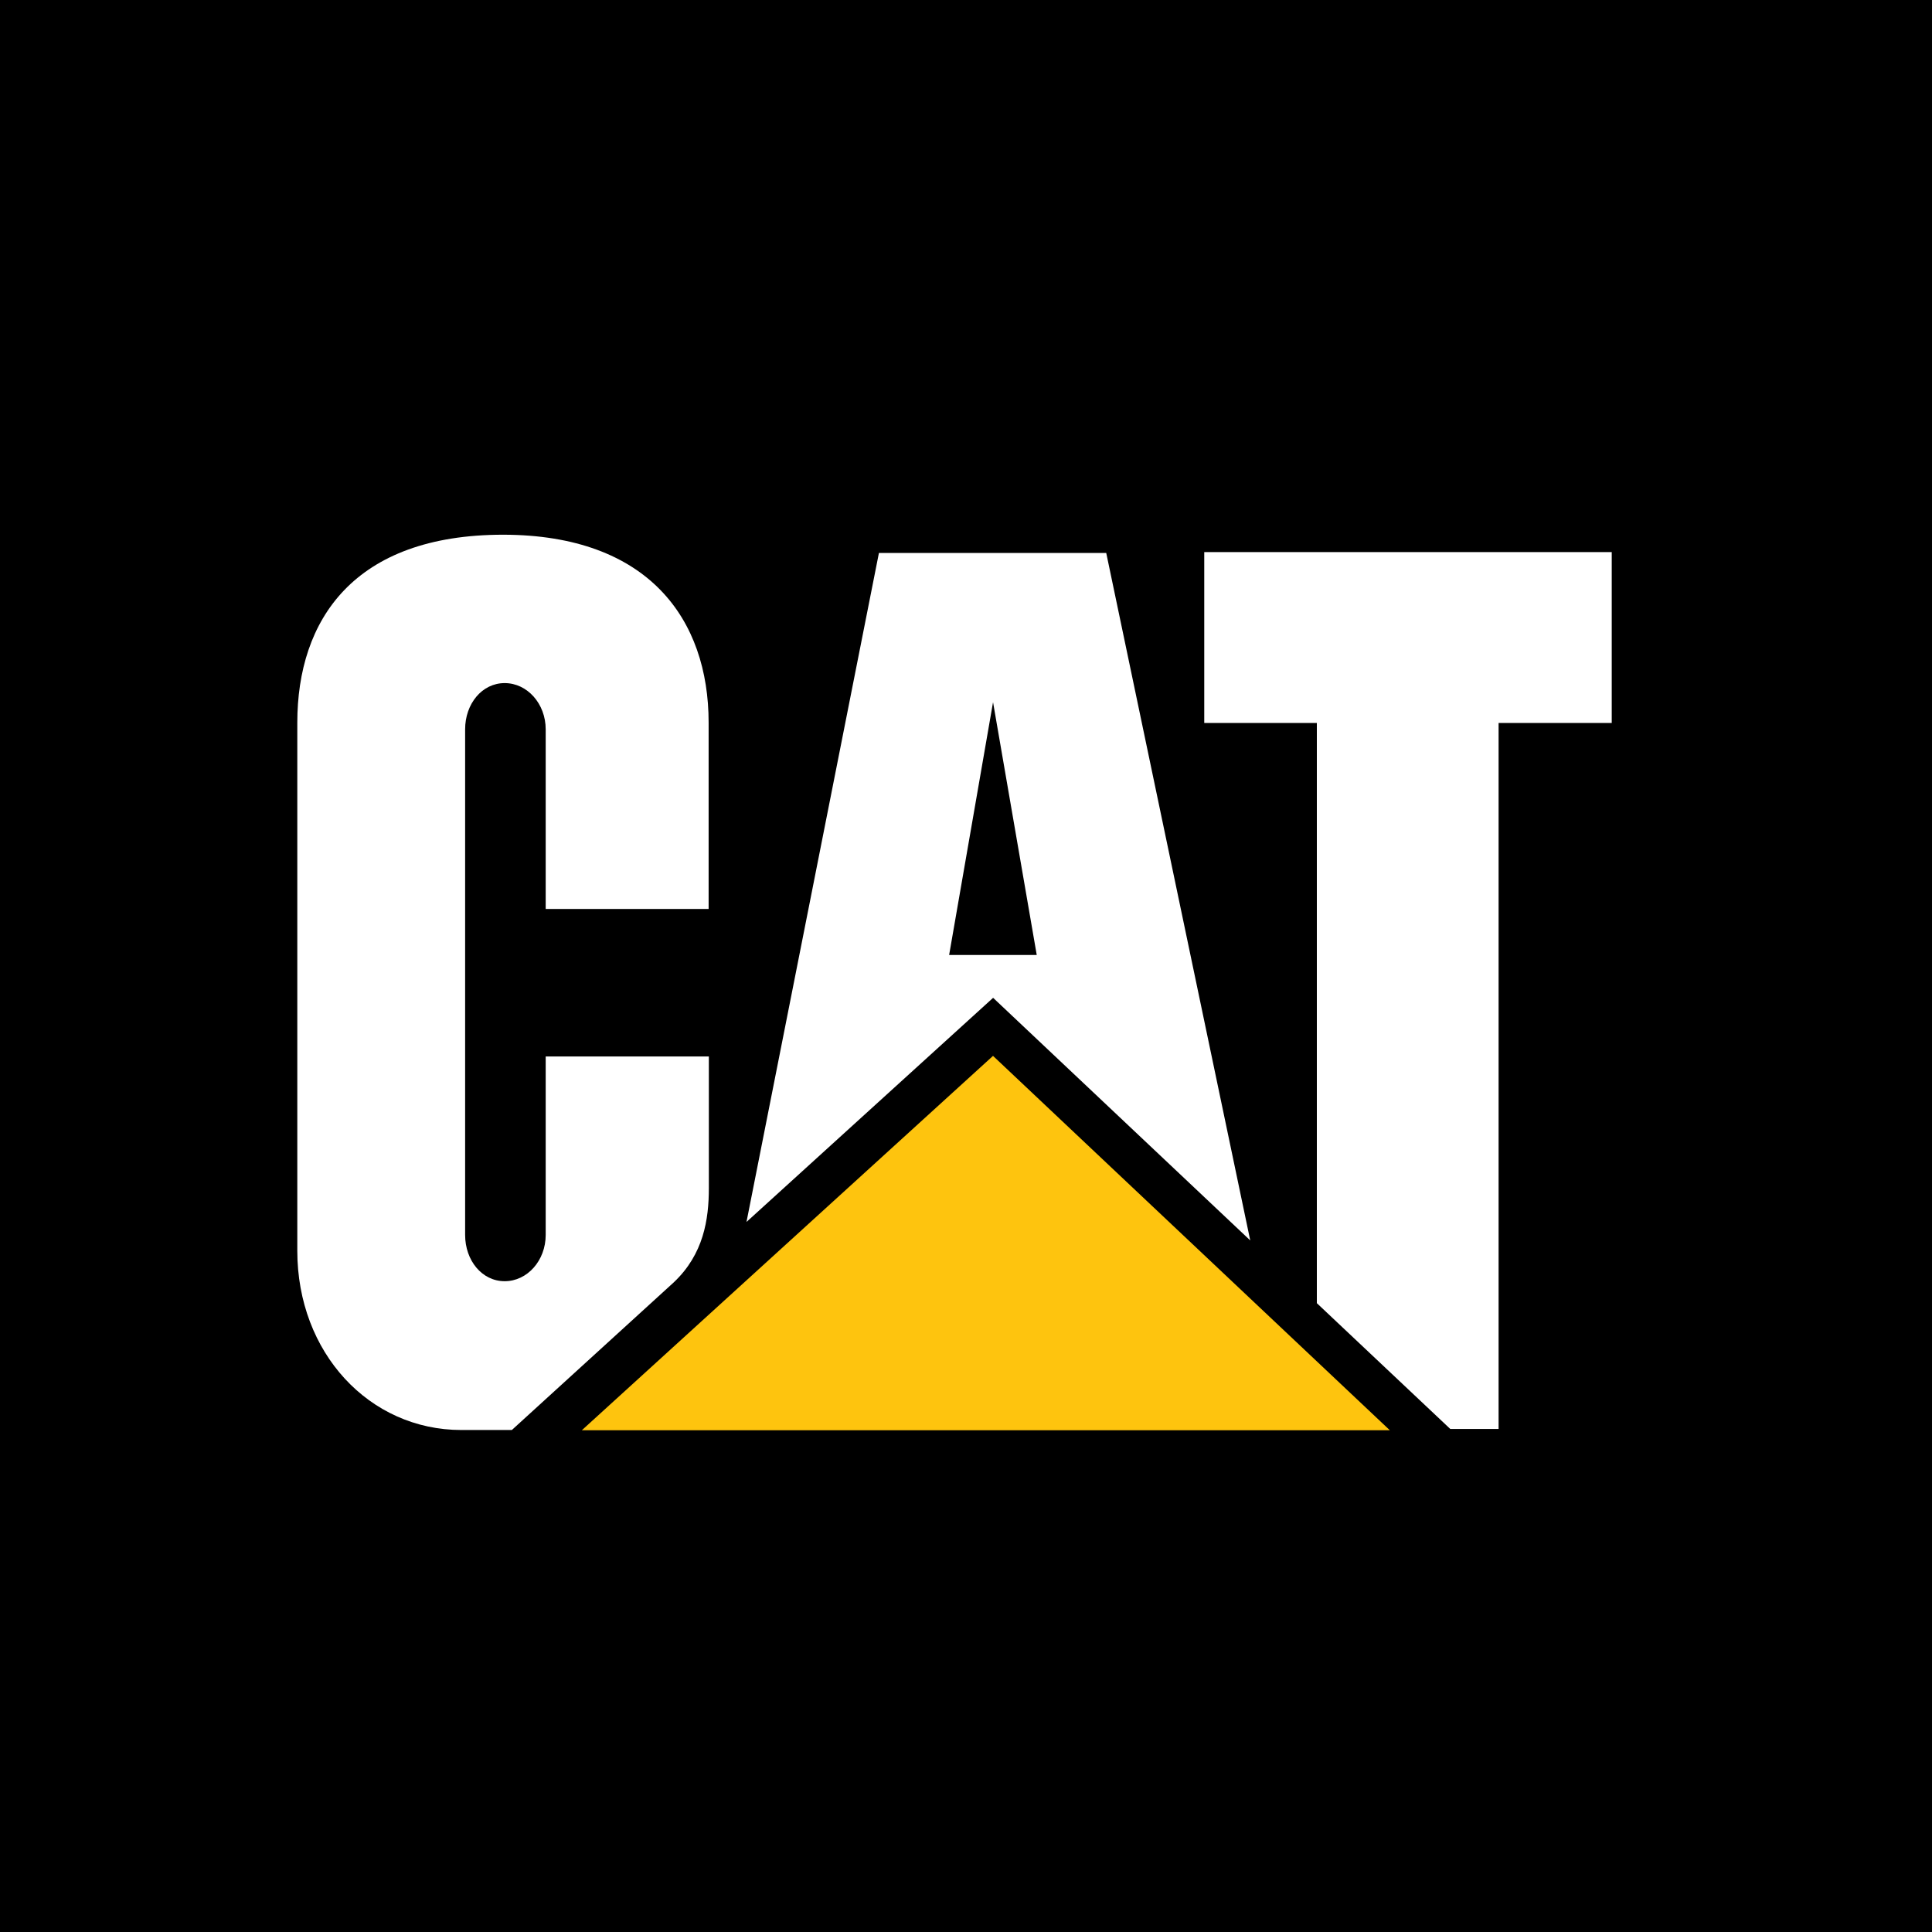 <svg width="60" height="60" viewBox="0 0 60 60" fill="none" xmlns="http://www.w3.org/2000/svg">
<rect x="0" y="0" width="60" height="60" fill="#808080" stroke="none"/>
<g clip-path="url(#clip0_1403_8952)">
<rect width="60" height="60" fill="white"/>
<rect width="60" height="60" fill="black"/>
<g clip-path="url(#clip1_1403_8952)">
<path d="M20.921 39.828C21.853 38.951 22.014 37.868 22.014 36.895V32.81H16.947V38.352C16.947 39.147 16.377 39.789 15.673 39.789C14.97 39.789 14.445 39.147 14.445 38.352V22.65C14.445 21.857 14.969 21.214 15.673 21.214C16.377 21.214 16.947 21.857 16.947 22.65V28.229H22.007V22.441C22.007 19.244 20.15 16.612 15.63 16.606C10.988 16.606 9.233 19.25 9.233 22.447V38.844C9.233 42.012 11.469 44.41 14.327 44.41H15.896L20.921 39.828Z" fill="white"/>
<path d="M40.896 40.471V22.452H37.399V17.145H50.054V22.452H46.54V44.378H45.04L40.896 40.471Z" fill="white"/>
<path d="M43.163 44.418L30.839 32.791L18.069 44.418H43.163Z" fill="#FEC40E"/>
<path d="M29.476 29.658L30.84 21.807L32.197 29.658H29.476ZM34.355 17.172H27.296L23.183 37.949L30.842 30.988L38.827 38.522L34.355 17.172Z" fill="white"/>
</g>
</g>
<defs>
<clipPath id="clip0_1403_8952">
<rect width="60" height="60" fill="white"/>
</clipPath>
<clipPath id="clip1_1403_8952">
<rect width="42" height="29" fill="white" transform="translate(9 16)"/>
</clipPath>
</defs>
</svg>
